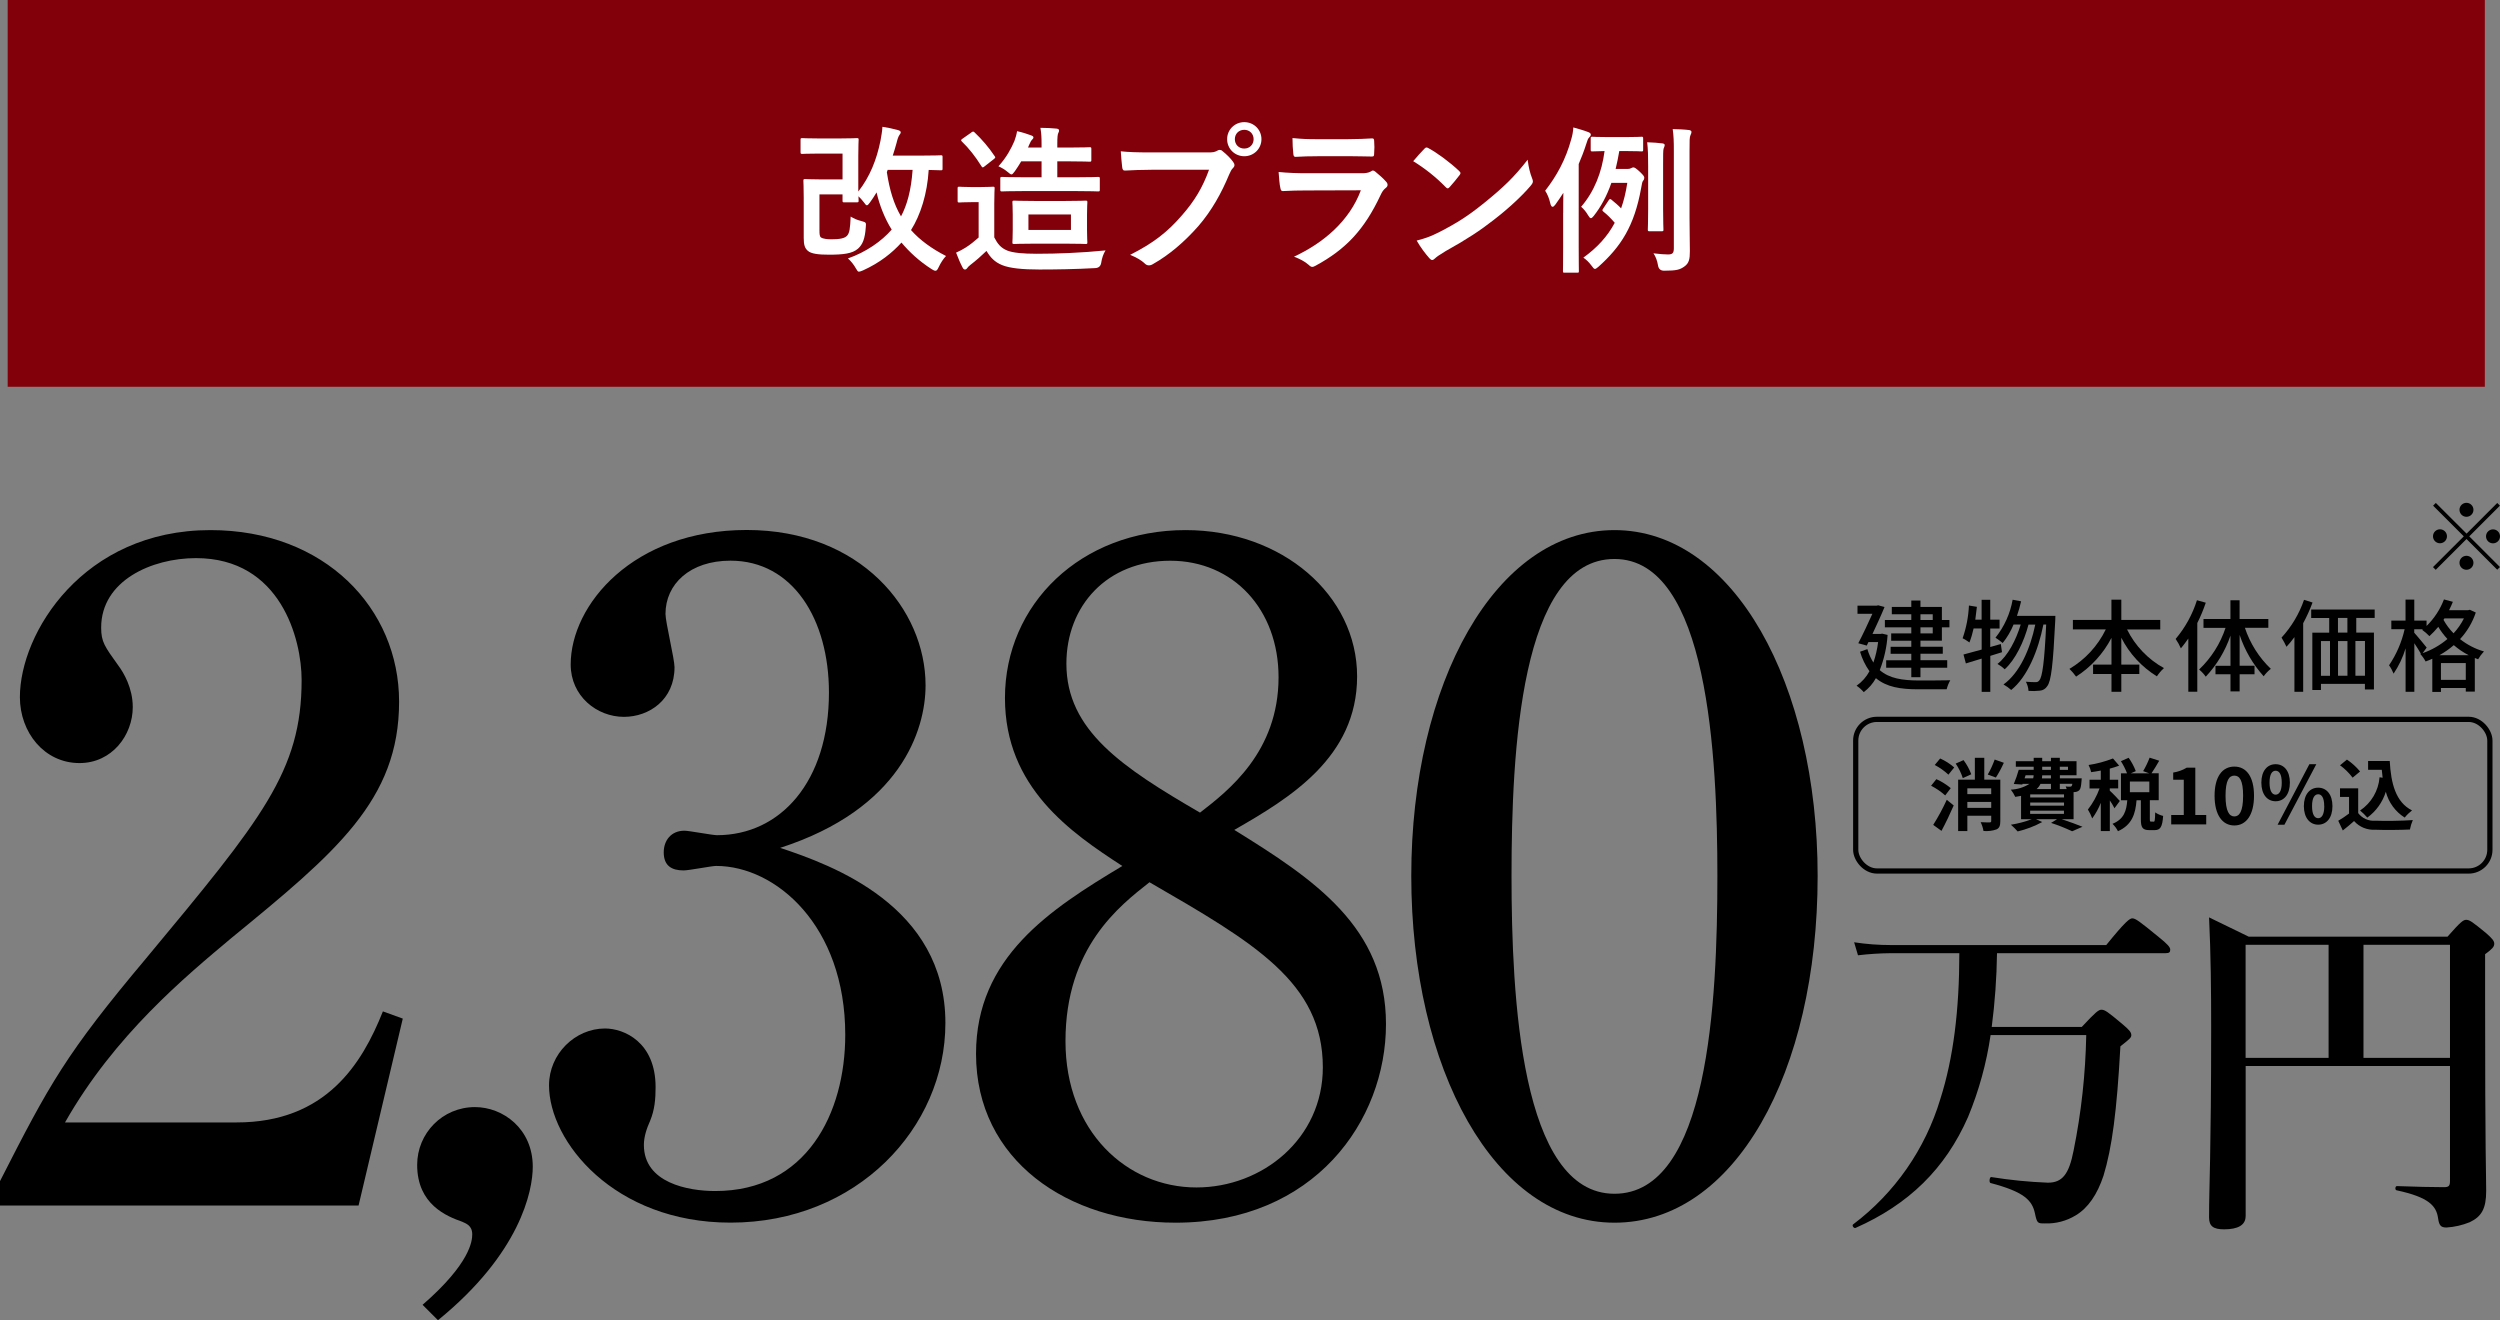 <?xml version="1.0" encoding="UTF-8"?>
<svg id="_レイヤー_2" data-name="レイヤー 2" xmlns="http://www.w3.org/2000/svg" viewBox="0 0 439.87 232.28">
  <rect x="0" y="0" width="439.87" height="232.28" fill="#808080" stroke="none"/>
  <defs>
    <style>
      .cls-1, .cls-2 {
        fill: none;
      }

      .cls-3 {
        isolation: isolate;
      }

      .cls-4 {
        fill: #820009;
      }

      .cls-5 {
        fill: #fff;
      }

      .cls-2 {
        stroke: #000;
        stroke-miterlimit: 10;
        stroke-width: .92px;
      }
    </style>
  </defs>
  <g id="_レイヤー_1-2" data-name="レイヤー 1">
    <g>
      <path id="_パス_40295" data-name="パス 40295" d="M351.37,167.71c-.06,4.34-.37,8.68-.93,12.98h15.84c2.48-2.66,2.97-3.03,3.46-3.03.62,0,1.11.37,3.71,2.54,1.17.99,1.55,1.42,1.55,1.92,0,.43-.19.62-1.92,1.98-.62,11.43-1.48,17.86-2.97,22.75-1.11,3.34-2.72,5.69-4.89,6.99-1.64,1-3.53,1.49-5.45,1.42-1.24,0-1.36,0-1.73-1.79-.49-2.29-1.92-3.77-7.8-5.32-.31-.06-.19-1.11.12-1.05,3.3.53,6.62.86,9.96.99,2.54,0,3.71-1.48,4.52-5.63,1.36-6.7,2.1-13.5,2.23-20.34h-16.83c-.72,4.95-2.05,9.78-3.96,14.4-4.02,9.15-10.46,15.39-19.8,19.53-.31.12-.68-.43-.43-.62,7.34-5.53,12.71-13.26,15.35-22.07,2.29-7.17,3.34-15.64,3.34-25.65h-12.07c-1.92.02-3.84.14-5.76.37l-.68-2.29c2.15.33,4.32.49,6.5.49h37.86c3.4-4.2,4.15-4.7,4.58-4.7.56,0,1.24.49,4.64,3.28,1.55,1.24,2.04,1.79,2.04,2.23s-.18.62-.8.62h-29.7Z"/>
      <path id="_パス_40296" data-name="パス 40296" d="M395.11,214.01c0,1.54-1.36,2.29-3.77,2.29-1.92,0-2.66-.56-2.66-2.1,0-5.56.37-11.13.37-33.44,0-6.43-.06-12.86-.37-19.35,3.22,1.55,3.71,1.79,6.99,3.4h34.96c2.29-2.6,2.78-2.97,3.28-2.97.62,0,1.11.37,3.53,2.35,1.05.93,1.42,1.36,1.42,1.85,0,.56-.37.93-1.61,1.85v6.8c0,30.1.19,31.28.19,34.86,0,3.09-.8,4.51-2.91,5.5-1.3.53-2.68.84-4.08.93-1.05,0-1.3-.43-1.48-1.67-.31-2.1-1.55-3.65-7.3-4.88-.31-.06-.25-.74.06-.74,3.28.12,6.31.19,8.29.19.87,0,1.05-.25,1.05-1.11v-20.21h-35.95v26.46ZM409.71,186.13v-19.9h-14.6v19.9h14.6ZM431.06,166.23h-15.21v19.9h15.22v-19.9Z"/>
      <rect class="cls-1" x="326.05" y="126.11" width="112.49" height="27.59" rx="4.18" ry="4.18"/>
      <rect class="cls-2" x="326.51" y="126.57" width="111.58" height="26.68" rx="3.73" ry="3.73"/>
      <path id="_パス_40297" data-name="パス 40297" d="M342.25,139.95c-.75-.67-1.58-1.24-2.48-1.7l.93-1.16c.91.41,1.76.94,2.53,1.58l-.98,1.29ZM340.15,145.13c.89-1.42,1.69-2.89,2.38-4.41l1.22,1c-.64,1.48-1.4,3.07-2.15,4.47l-1.45-1.05ZM341.36,133.45c.9.4,1.73.93,2.48,1.58l-1.02,1.27c-.72-.67-1.53-1.25-2.41-1.7l.96-1.15ZM345.35,136.91c-.29-.91-.71-1.77-1.25-2.56l1.38-.61c.57.76,1.03,1.6,1.36,2.49l-1.49.68ZM351.95,144.45c0,.8-.14,1.23-.66,1.48-.74.26-1.52.35-2.3.28-.09-.54-.26-1.06-.5-1.55.64.04,1.36.04,1.58.04s.28-.08.28-.26v-.91h-4.2v2.7h-1.62v-9.05h2.94v-3.84h1.66v3.84h2.82v7.28ZM346.15,138.71v1.01h4.2v-1.01h-4.2ZM350.35,142.14v-1.04h-4.2v1.04h4.2ZM352.57,134.21c-.4.9-.87,1.77-1.4,2.6l-1.43-.53c.49-.84.89-1.72,1.22-2.64l1.61.57Z"/>
      <path id="_パス_40298" data-name="パス 40298" d="M362.75,144.14c1.33.43,2.78.96,3.66,1.33l-1.83.79c-1.2-.57-2.43-1.06-3.7-1.47l1.05-.65h-3.7l1.09.5c-1.36.74-2.81,1.29-4.32,1.65-.37-.42-.76-.82-1.19-1.18,1.25-.2,2.48-.52,3.67-.97h-1.88v-4.11c-.32.07-.65.12-1.02.18-.21-.45-.47-.88-.78-1.27,1.16-.05,2.29-.4,3.28-1.02h-1.22l-.04.12-1.5-.1c.34-.81.63-1.64.87-2.49h2.63v-.55h-3.14v-.97h3.14v-.6h1.5v.6h1.54v-.6h1.56v.6h2.94v2.48h-2.93v.54h3.84s-.01.28-.03.43c-.07.9-.15,1.4-.39,1.65-.22.2-.5.32-.8.33-.06,0-.12.01-.21.01v4.77h-2.09ZM356.22,136.95h1.51c.06-.17.08-.36.08-.54h-1.41l-.18.54ZM363.16,139.77h-5.95v.54h5.95v-.54ZM363.16,141.2h-5.95v.55h5.95v-.55ZM357.2,143.2h5.95v-.57h-5.95v.57ZM359.02,137.92c-.16.35-.39.66-.68.91h2.52v-.91h-1.84ZM360.86,136.42h-1.54l-.04.54h1.58v-.54ZM359.32,135.46h1.54v-.55h-1.54v.55ZM362.42,134.91v.55h1.44v-.55h-1.44ZM362.42,137.92v.91h1.2c-.04-.16-.1-.31-.17-.46.25.04.51.05.76.04.11.02.22-.02.29-.1.07-.12.11-.26.12-.4h-2.21Z"/>
      <path id="_パス_40299" data-name="パス 40299" d="M372.05,142.23c-.25-.48-.52-.95-.83-1.4v5.4h-1.59v-4.97c-.38.97-.89,1.89-1.51,2.74-.2-.55-.45-1.07-.76-1.56.87-1.12,1.57-2.37,2.05-3.71h-1.76v-1.54h1.98v-1.61c-.58.11-1.15.21-1.69.28-.1-.44-.26-.86-.46-1.26,1.47-.22,2.91-.61,4.29-1.15l1.09,1.26c-.54.21-1.09.38-1.65.53v1.95h1.48v1.53h-1.48v.4c.37.3,1.51,1.51,1.77,1.81l-.94,1.28ZM378.91,144.59c.21,0,.26-.21.29-1.65.43.29.9.5,1.4.62-.14,1.98-.51,2.5-1.51,2.5h-.91c-1.23,0-1.5-.48-1.5-1.92v-3.33h-.76c-.19,2.38-.78,4.32-3.27,5.44-.24-.48-.57-.92-.96-1.3,2.06-.84,2.45-2.32,2.6-4.14h-1.11v-4.74h1.07c-.29-.75-.65-1.47-1.08-2.14l1.36-.6c.52.73.94,1.52,1.26,2.35l-.89.39h3.26l-1.08-.39c.45-.75.83-1.55,1.14-2.37l1.69.54c-.46.8-.96,1.63-1.36,2.21h1.27v4.74h-1.56v3.3c0,.42.03.46.21.46h.44ZM378.17,137.51h-3.42v1.87h3.42v-1.87Z"/>
      <path id="_パス_40300" data-name="パス 40300" d="M382.03,143.4h2.2v-6.21h-1.86v-1.26c.84-.13,1.65-.42,2.38-.86h1.51v8.33h1.92v1.65h-6.16v-1.65Z"/>
      <path id="_パス_40301" data-name="パス 40301" d="M389.65,140.01c0-3.37,1.37-5.13,3.48-5.13s3.46,1.77,3.46,5.13-1.36,5.23-3.46,5.23-3.48-1.84-3.48-5.23ZM394.67,140.01c0-2.77-.65-3.54-1.54-3.54s-1.55.77-1.55,3.54.67,3.64,1.55,3.64,1.54-.86,1.54-3.64h0Z"/>
      <path id="_パス_40302" data-name="パス 40302" d="M397.88,137.7c0-2.06,1.04-3.24,2.51-3.24s2.51,1.18,2.51,3.24-1.02,3.28-2.51,3.28-2.51-1.22-2.51-3.28ZM401.47,137.7c0-1.51-.47-2.09-1.08-2.09s-1.07.58-1.07,2.09.47,2.12,1.07,2.12,1.08-.61,1.08-2.12ZM406.33,134.46h1.22l-5.61,10.65h-1.2l5.59-10.65ZM405.36,141.84c0-2.06,1.05-3.25,2.52-3.25s2.51,1.19,2.51,3.25-1.04,3.26-2.51,3.26-2.52-1.22-2.52-3.26h0ZM408.94,141.84c0-1.52-.46-2.09-1.06-2.09s-1.08.57-1.08,2.09.47,2.12,1.08,2.12,1.07-.62,1.07-2.11h0Z"/>
      <path id="_パス_40303" data-name="パス 40303" d="M414.9,143.04c.71.95,1.86,1.47,3.05,1.36,1.62.07,4.74.03,6.58-.11-.23.53-.4,1.09-.51,1.66-1.66.08-4.44.11-6.09.04-1.42.09-2.8-.47-3.74-1.53-.61.54-1.22,1.08-1.98,1.66l-.8-1.71c.66-.38,1.29-.81,1.9-1.27v-2.92h-1.59v-1.51h3.2v4.34ZM413.94,136.83c-.63-.84-1.38-1.57-2.22-2.18l1.22-1c.87.58,1.64,1.29,2.31,2.09l-1.31,1.09ZM419.22,136.85c-.06-.46-.11-.93-.15-1.4h-2.41v-1.55h3.81c.21,3.91,1.04,7.25,3.92,8.69-.48.37-.91.79-1.29,1.26-1.64-1.03-2.83-2.66-3.32-4.54-.57,1.83-1.71,3.43-3.26,4.55-.38-.46-.81-.87-1.27-1.25,1.98-1.33,3.24-3.48,3.43-5.85l.54.08Z"/>
      <path id="_パス_40304" data-name="パス 40304" d="M332.12,111.72c-.14,2.12-.61,4.21-1.38,6.19,1.7,1.48,4.02,1.8,6.78,1.82.87,0,4.57,0,5.63-.04-.29.5-.5,1.03-.64,1.59h-5.02c-3.1,0-5.57-.39-7.43-1.96-.53.96-1.26,1.8-2.14,2.46-.37-.43-.79-.81-1.26-1.13.95-.66,1.72-1.53,2.27-2.55-.74-1.04-1.3-2.2-1.66-3.43l1.29-.46c.24.84.6,1.63,1.06,2.37.4-1.17.68-2.38.83-3.61h-1.7l-.3.62-1.49-.41c.83-1.59,1.79-3.64,2.48-5.18h-2.62v-1.43h3.38l.25-.07,1.13.3c-.55,1.36-1.35,3.09-2.12,4.74h1.43l.27-.05.98.23ZM336.29,110.38h-4.65v-1.29h4.65v-1.01h-3.43v-1.29h3.43v-1.13h1.61v1.13h3.77v2.3h1.33v1.29h-1.33v2.35h-3.77v1.06h3.93v1.24h-3.93v1.13h4.71v1.33h-4.71v1.66h-1.61v-1.66h-4.42v-1.32h4.42v-1.13h-3.64v-1.24h3.64v-1.06h-3.54v-1.29h3.54v-1.06ZM337.9,109.09h2.16v-1.01h-2.16v1.01ZM340.06,110.38h-2.16v1.06h2.16v-1.06Z"/>
      <path id="_パス_40305" data-name="パス 40305" d="M352.26,114.75c-.69.23-1.38.44-2.07.65v6.33h-1.52v-5.85l-2.78.85-.42-1.57c.89-.23,2-.53,3.2-.87v-3.71h-1.42c-.18.84-.42,1.66-.73,2.46-.38-.28-.78-.52-1.2-.74.65-1.86,1.02-3.8,1.11-5.76l1.4.23c-.09.76-.18,1.52-.28,2.26h1.11v-3.5h1.52v3.5h1.64v1.56h-1.64v3.25l1.86-.53.21,1.45ZM361.64,108.36s0,.57-.02.78c-.39,7.94-.73,10.73-1.42,11.6-.28.45-.76.74-1.29.78-.66.08-1.33.09-2,.04-.03-.56-.19-1.11-.46-1.61.74.07,1.4.07,1.73.07.26.02.5-.1.64-.32.51-.58.89-3.09,1.2-9.81h-.49c-.9,4.56-2.8,9.21-5.66,11.51-.42-.37-.87-.7-1.36-.97,2.85-2.03,4.71-6.26,5.59-10.53h-1.19c-.78,2.97-2.32,6.2-4.19,7.86-.38-.37-.81-.68-1.27-.94,1.82-1.41,3.27-4.21,4.09-6.93h-1.26c-.48,1.17-1.12,2.26-1.91,3.25-.4-.34-.83-.65-1.27-.94,1.55-1.94,2.59-4.24,3.02-6.68l1.49.28c-.19.88-.46,1.75-.73,2.56h6.76Z"/>
      <path id="_パス_40306" data-name="パス 40306" d="M374.25,110.75c1.42,2.88,3.69,5.25,6.49,6.8-.47.43-.89.92-1.24,1.45-2.67-1.65-4.84-3.99-6.26-6.79v4.72h3.17v1.66h-3.17v3.13h-1.73v-3.13h-3.24v-1.66h3.24v-4.7c-1.45,2.78-3.59,5.13-6.23,6.82-.35-.49-.74-.95-1.17-1.36,2.77-1.64,4.99-4.05,6.4-6.95h-5.79v-1.66h6.78v-3.57h1.74v3.57h6.85v1.67h-5.84Z"/>
      <path id="_パス_40307" data-name="パス 40307" d="M388.1,106.05c-.41,1.22-.91,2.42-1.49,3.57v12.09h-1.58v-9.36c-.44.64-.87,1.2-1.31,1.73-.25-.58-.56-1.14-.92-1.66,1.69-2,2.96-4.31,3.75-6.81l1.54.43ZM394.98,110.45c.91,2.75,2.48,5.23,4.57,7.23-.48.37-.9.81-1.26,1.31-1.9-2.11-3.34-4.59-4.23-7.28v5.43h2.62v1.49h-2.62v3.02h-1.61v-3.02h-2.64v-1.48h2.64v-5.32c-.92,2.69-2.4,5.16-4.35,7.23-.33-.47-.72-.89-1.17-1.26,2.13-2.03,3.73-4.54,4.65-7.33h-3.88v-1.56h4.74v-3.29h1.61v3.29h5.06v1.55h-4.14Z"/>
      <path id="_パス_40308" data-name="パス 40308" d="M406.88,106.03c-.46,1.25-1.01,2.46-1.64,3.62v12.07h-1.54v-9.62c-.43.6-.9,1.16-1.4,1.7-.26-.55-.54-1.09-.87-1.61,1.76-1.92,3.11-4.18,3.96-6.65l1.49.47ZM414.58,108.73v2.58h3.11v10h-1.59v-.99h-7.73v1.08h-1.52v-10.08h2.97v-2.58h-3.17v-1.49h11.17v1.48h-3.23ZM408.37,118.9h1.59v-6.11h-1.59v6.11ZM413.03,108.73h-1.67v2.58h1.66v-2.58ZM411.37,112.78v6.12h1.66v-6.11h-1.66ZM416.11,112.78h-1.68v6.12h1.68v-6.12Z"/>
      <path id="_パス_40309" data-name="パス 40309" d="M435.6,107.8c-.58,1.73-1.52,3.31-2.76,4.65,1.25.99,2.68,1.73,4.21,2.17-.4.42-.74.88-1.03,1.38-.19-.07-.39-.14-.58-.23v5.92h-1.59v-.64h-4.37v.69h-1.52v-5.83c-.39.18-.78.33-1.18.48-.25-.48-.57-.93-.94-1.33l.11-.04c-.27-.49-.73-1.2-1.15-1.84v8.54h-1.54v-7.64c-.48,1.58-1.19,3.08-2.11,4.45-.21-.52-.47-1.01-.8-1.47,1.3-1.93,2.23-4.08,2.74-6.35h-2.34v-1.52h2.5v-3.69h1.54v3.69h2.16v.95c1.35-1.32,2.39-2.91,3.06-4.67l1.57.42c-.2.5-.42.99-.67,1.47h3.36l.3-.07,1.03.48ZM426.27,114.92c1.59-.56,3.07-1.4,4.35-2.49-.61-.66-1.15-1.37-1.61-2.14-.48.58-1,1.13-1.56,1.64-.39-.41-.81-.78-1.27-1.1l.12-.11h-1.52v.6c.48.51,1.86,2.21,2.19,2.62l-.71.98ZM434.36,115.28c-.94-.48-1.82-1.08-2.62-1.77-.78.68-1.63,1.27-2.53,1.77h5.15ZM433.85,119.62v-2.95h-4.37v2.95h4.37ZM430.09,108.81l-.16.25c.48.87,1.07,1.67,1.77,2.37.73-.78,1.34-1.66,1.82-2.62h-3.43Z"/>
      <path id="_パス_40310" data-name="パス 40310" d="M439.38,88.49l.48.48-5.4,5.4,5.4,5.4-.48.47-5.4-5.4-5.42,5.42-.48-.48,5.42-5.41-5.4-5.4.48-.48,5.41,5.4,5.4-5.4ZM429.31,95.59c-.68,0-1.23-.55-1.23-1.23,0-.68.55-1.23,1.23-1.23.68,0,1.23.55,1.23,1.23h0c0,.68-.55,1.22-1.23,1.23h0ZM432.74,89.7c0-.68.55-1.23,1.23-1.23.68,0,1.23.55,1.23,1.23s-.55,1.23-1.23,1.23h0c-.68,0-1.22-.55-1.23-1.23h0ZM435.2,99.02c0,.68-.55,1.23-1.23,1.23-.68,0-1.23-.55-1.23-1.23s.55-1.23,1.23-1.23h0c.68,0,1.22.55,1.23,1.23h0ZM438.64,93.14c.68,0,1.23.55,1.23,1.23,0,.68-.55,1.23-1.23,1.23-.68,0-1.23-.55-1.23-1.23,0-.68.55-1.22,1.23-1.23Z"/>
      <g>
        <path d="M0,207.82c8.74-17.16,11.6-22.4,25.74-39.24,20.34-24.47,27.33-32.89,27.33-48.93,0-7.15-3.65-21.45-18.59-21.45-7.79,0-16.68,3.97-16.68,12.23,0,2.54.64,3.34,3.02,6.67.95,1.27,2.54,3.97,2.54,7.31,0,4.93-3.65,9.85-9.37,9.85-6.2,0-10.49-5.4-10.49-11.6,0-11.28,11.12-29.39,33.52-29.39,20.18,0,33.2,13.82,33.2,30.19,0,17.32-11.12,26.53-29.55,41.62-7.94,6.67-20.49,17-29.23,32.41h30.19c15.73,0,22.08-10.33,25.74-19.54l3.5,1.27-7.78,32.89H0v-4.29Z"/>
        <path d="M74.35,229.58c8.42-7.31,8.74-11.28,8.74-12.39,0-1.59-1.11-1.91-1.75-2.22-2.7-.95-7.94-3.02-7.94-10.01,0-5.56,4.45-10.17,10.17-10.17,4.93,0,10.17,3.81,10.17,10.49,0,4.29-2.22,15.25-16.68,27.01l-2.7-2.7Z"/>
        <path d="M166.34,180.01c0,18.43-15.57,35.11-37.81,35.11-20.5,0-31.93-14.3-31.93-24.15,0-5.56,4.61-10.01,9.85-10.01,3.34,0,8.9,2.38,8.9,10.33,0,2.07-.16,3.97-.95,5.88-.64,1.43-1.11,2.86-1.11,4.29,0,6.67,7.78,8.1,12.55,8.1,16.05,0,22.88-13.66,22.88-27.49,0-19.22-12.23-29.71-22.72-29.71-.79,0-4.77.79-5.72.79-2.07,0-3.5-.79-3.5-3.18,0-2.06,1.27-3.81,3.65-3.81.79,0,4.93.79,5.72.79,11.12,0,19.7-9.37,19.7-25.1,0-12.87-6.35-23.2-17.32-23.2-7.15,0-11.44,4.13-11.44,9.37,0,1.43,1.59,7.94,1.59,9.37,0,5.72-4.45,8.74-8.9,8.74-4.77,0-9.37-3.65-9.37-9.21,0-10.49,10.96-23.67,30.98-23.67s31.46,13.98,31.46,27.33c0,7.94-4.45,21.77-25.58,28.6,9.06,3.02,29.07,10.17,29.07,30.82Z"/>
        <path d="M176.82,122.82c0-16.52,13.35-29.55,31.77-29.55,17,0,30.19,11.44,30.19,25.74s-11.92,21.45-21.61,27.01c14.14,8.74,26.69,17.16,26.69,34.16s-12.55,34.95-37.02,34.95c-18.91,0-35.11-10.96-35.11-29.71,0-17,13.03-25.42,25.74-33.05-9.06-5.88-20.65-13.82-20.65-29.55ZM187.47,183.19c0,15.89,10.8,25.74,23.04,25.74,11.6,0,22.24-8.58,22.24-21.13,0-14.93-12.07-21.92-30.5-32.57-5.24,4.13-14.78,11.44-14.78,27.96ZM224.96,119.16c0-11.92-7.94-20.5-19.06-20.5s-18.27,7.94-18.27,18.11c0,11.76,9.85,18.27,23.51,26.21,4.92-3.81,13.82-10.64,13.82-23.83Z"/>
        <path d="M319.81,154.12c0,34.63-14.62,61.01-35.75,61.01s-35.75-27.17-35.75-61.01,14.78-60.85,35.75-60.85,35.75,27.01,35.75,60.85ZM265.95,154.12c0,21.13,1.59,55.92,18.11,55.92s18.11-33.68,18.11-55.92c0-20.81-1.59-55.77-18.11-55.77s-18.11,33.84-18.11,55.77Z"/>
      </g>
    </g>
    <g>
      <rect id="_長方形_659" data-name="長方形 659" class="cls-4" x="1.35" width="435.85" height="68.05"/>
      <g class="cls-3">
        <path class="cls-5" d="M151.03,33.68c2.02-2.58,3.22-5.6,3.89-8.93.14-.87.31-1.62.34-2.44.98.14,1.85.34,2.66.56.36.08.56.22.56.39s-.06.28-.2.45c-.2.25-.39.81-.53,1.43-.22.76-.42,1.51-.67,2.24h4.73c2.63,0,3.53-.06,3.72-.06.28,0,.31.03.31.31v2.02c0,.28-.03.31-.31.31-.17,0-.73-.03-2.13-.06-.25,4.2-1.43,7.92-3.11,10.58,1.54,1.74,3.64,3.28,6.16,4.56-.48.5-.95,1.23-1.29,1.96-.22.45-.34.64-.56.64-.17,0-.36-.08-.67-.28-2.24-1.43-3.95-3.05-5.32-4.68-1.62,1.79-3.81,3.56-6.78,4.9-.34.14-.56.22-.7.22-.2,0-.28-.14-.48-.48-.48-.84-.92-1.37-1.46-1.85,3.19-1.12,5.91-3.02,7.7-5.07-1.23-1.96-2.16-4.34-2.66-6.55-.36.62-.76,1.2-1.18,1.79-.25.34-.39.48-.53.48s-.28-.17-.53-.53c-.31-.39-.64-.78-.95-1.06,0,.42.03.67.03.76,0,.28-.03.31-.34.31h-2.18c-.28,0-.31-.03-.31-.31v-1.09h-4.06v6.33c0,.64.03,1.06.25,1.23.36.28,1.18.34,1.88.34,1.48,0,2.32-.17,2.74-.64.42-.48.53-1.23.62-3.36.53.34,1.18.62,1.85.78.87.25.9.25.81,1.09-.14,2.07-.56,3.05-1.37,3.78-.98.87-2.6,1.06-5.1,1.06-1.79,0-3.16-.14-3.75-.7-.5-.45-.7-1.01-.7-2.24v-7.06c0-1.85-.06-2.8-.06-2.97,0-.31.03-.34.34-.34.17,0,.92.06,2.52.06h4.03v-4.54h-4.2c-2.07,0-2.74.06-2.88.06-.28,0-.31-.03-.31-.34v-2.13c0-.28.03-.31.31-.31.14,0,.81.06,2.88.06h3.72c2.1,0,2.8-.06,2.97-.06.31,0,.34.03.34.31,0,.2-.06.92-.06,2.8v6.24ZM156.18,29.9c-.06.14-.08.28-.14.39.48,3.16,1.23,5.63,2.49,7.78,1.04-1.93,1.79-4.56,2.04-8.18h-4.4Z"/>
        <path class="cls-5" d="M174.94,41.77c.59,1.15,1.15,1.85,2.3,2.32.98.39,2.74.56,5.18.56,3.61,0,7.92-.17,12.1-.59-.39.59-.64,1.37-.76,2.16q-.14.9-1.04.95c-3.56.2-6.94.25-9.86.25s-5.21-.22-6.55-.78c-1.29-.53-2.04-1.32-2.74-2.49-.87.84-1.82,1.68-2.83,2.46-.28.22-.45.39-.56.56-.14.2-.25.25-.42.25-.11,0-.28-.11-.39-.34-.39-.73-.76-1.62-1.15-2.63.73-.34,1.12-.53,1.65-.87.81-.5,1.6-1.15,2.32-1.79v-6.22h-1.34c-1.48,0-1.88.06-2.02.06-.31,0-.34-.03-.34-.34v-2.13c0-.28.03-.31.34-.31.14,0,.53.06,2.02.06h1.74c1.51,0,1.93-.06,2.1-.06.28,0,.31.03.31.31,0,.17-.06.95-.06,2.66v5.94ZM170.88,23.32c.14-.11.25-.17.34-.17s.17.06.28.17c1.26,1.2,2.46,2.58,3.5,4.14.2.25.14.31-.17.56l-1.57,1.23c-.17.14-.25.2-.34.2s-.17-.08-.25-.22c-1.04-1.68-2.21-3.16-3.44-4.34-.2-.22-.17-.28.14-.5l1.51-1.06ZM180.15,33.62c-2.72,0-3.64.06-3.81.06-.31,0-.34-.03-.34-.28v-1.96c0-.28.03-.31.34-.31.17,0,1.09.06,3.81.06h3.11v-2.8h-3.58c-.34.59-.73,1.18-1.12,1.74-.28.36-.42.56-.59.56-.14,0-.34-.14-.62-.39-.56-.48-1.2-.84-1.68-1.04,1.46-1.6,2.27-3.19,2.8-4.42.22-.59.39-1.18.48-1.76.95.2,1.76.48,2.46.73.28.11.42.2.42.36s-.08.25-.22.39c-.17.17-.34.45-.56.98l-.17.42h2.38v-.5c0-1.26-.03-1.93-.2-2.97,1.06,0,2.02.06,2.86.14.25.03.42.14.42.31s-.03.28-.14.48c-.11.22-.17.7-.17,1.9v.64h2.24c2.46,0,3.28-.06,3.44-.06.28,0,.31.03.31.34v1.9c0,.28-.03.31-.31.31-.17,0-.98-.06-3.44-.06h-2.24v2.8h3.3c2.72,0,3.67-.06,3.84-.06.31,0,.34.03.34.31v1.96c0,.25-.03.28-.34.28-.17,0-1.12-.06-3.84-.06h-9.18ZM187.51,35.36c2.46,0,3.33-.06,3.5-.06.28,0,.31.03.31.31,0,.17-.06.73-.06,2.16v2.69c0,1.43.06,1.99.06,2.16,0,.28-.03.31-.31.31-.17,0-1.04-.06-3.5-.06h-5.54c-2.46,0-3.33.06-3.53.06-.28,0-.31-.03-.31-.31,0-.2.06-.73.06-2.16v-2.69c0-1.43-.06-1.96-.06-2.16,0-.28.03-.31.31-.31.2,0,1.06.06,3.53.06h5.54ZM188.43,37.74h-7.48v2.72h7.48v-2.72Z"/>
        <path class="cls-5" d="M202.6,29.87c-1.82,0-3.42.08-4.62.14-.36.03-.48-.17-.53-.56-.08-.56-.2-2.02-.25-2.83,1.26.14,2.74.2,5.38.2h10c.84,0,1.15-.06,1.54-.28.17-.11.34-.17.48-.17.17,0,.34.06.48.2.73.59,1.43,1.26,1.9,1.93.14.2.22.36.22.56,0,.17-.08.34-.28.53-.25.25-.39.53-.64,1.09-1.37,3.3-3.08,6.38-5.43,9.1-2.41,2.74-5.12,5.07-7.95,6.66-.25.17-.5.25-.76.25-.22,0-.48-.08-.7-.31-.64-.62-1.57-1.12-2.6-1.54,4.09-2.07,6.58-4,9.16-7,2.18-2.49,3.61-4.87,4.73-7.98h-10.11ZM221.95,24.49c0,1.68-1.34,3-3.02,3s-3.02-1.32-3.02-3,1.34-3,3.02-3,3.02,1.32,3.02,3ZM217.27,24.49c0,.95.7,1.65,1.65,1.65s1.65-.7,1.65-1.65-.7-1.65-1.65-1.65-1.65.7-1.65,1.65Z"/>
        <path class="cls-5" d="M229.9,33.51c-1.4,0-2.8.03-4.2.11-.25,0-.36-.17-.42-.53-.17-.7-.22-1.74-.31-2.83,1.6.17,3.3.22,5.15.22h9.6c.48,0,1.04-.06,1.48-.31.14-.11.25-.17.36-.17.14,0,.28.08.42.2.67.53,1.43,1.23,1.88,1.74.2.2.28.39.28.59,0,.17-.08.36-.31.53-.45.36-.64.67-.95,1.32-2.8,5.96-6.02,9.46-11.42,12.38-.22.11-.39.2-.56.2-.2,0-.39-.11-.62-.34-.76-.67-1.65-1.09-2.6-1.46,5.18-2.41,9.74-6.27,11.76-11.68l-9.55.03ZM231.78,27.49c-1.26,0-2.66.03-3.84.11-.28,0-.36-.17-.39-.62-.08-.59-.14-1.82-.14-2.69,1.71.17,2.55.2,4.59.2h5.04c1.82,0,3.3-.08,4.4-.14.25,0,.34.14.34.45.06.7.06,1.48,0,2.18,0,.48-.08.59-.5.56-.92,0-2.24-.06-3.95-.06h-5.54Z"/>
        <path class="cls-5" d="M250.62,26.17c.11-.14.25-.22.39-.22.11,0,.22.06.36.14,1.43.76,3.75,2.46,5.35,3.98.17.17.25.28.25.39s-.06.22-.17.36c-.42.56-1.34,1.68-1.74,2.1-.14.14-.22.22-.34.22s-.22-.08-.36-.22c-1.68-1.74-3.7-3.33-5.71-4.56.62-.76,1.43-1.62,1.96-2.18ZM253.06,40.93c3.42-1.76,5.24-2.94,8.06-5.21,3.42-2.77,5.29-4.56,7.67-7.62.17,1.4.42,2.35.78,3.28.08.2.14.36.14.53,0,.25-.14.48-.45.84-1.48,1.74-3.89,3.98-6.44,5.94-2.32,1.82-4.68,3.39-8.46,5.49-1.26.76-1.62,1.04-1.88,1.29-.17.17-.34.28-.5.28-.14,0-.31-.11-.48-.31-.7-.78-1.57-1.93-2.24-3.11,1.43-.39,2.3-.64,3.78-1.4Z"/>
        <path class="cls-5" d="M275.04,37.46c0-.98,0-2.27.03-3.53-.45.7-.92,1.4-1.43,2.1-.17.22-.34.36-.45.36-.2,0-.34-.22-.45-.73-.17-.76-.48-1.51-.87-2.1,2.02-2.6,3.61-5.46,4.59-9.07.2-.64.34-1.43.36-2.07.98.28,1.74.48,2.6.81.31.11.48.25.48.45s-.11.34-.31.53c-.17.17-.28.42-.5,1.15-.39,1.23-.84,2.38-1.32,3.5v14.53c0,2.77.03,4.14.03,4.28,0,.28,0,.31-.31.31h-2.21c-.25,0-.28-.03-.28-.31,0-.17.03-1.51.03-4.28v-5.94ZM286.35,29.73c.28,0,.5-.06.64-.14.17-.08.25-.14.39-.14.22,0,.45.14,1.15.78.64.62.78.81.78,1.06,0,.17-.06.34-.2.5-.14.17-.22.45-.36,1.34-1.2,6.66-3.56,10.28-7.53,13.83-.28.22-.45.36-.59.36-.17,0-.34-.2-.64-.62-.48-.64-.9-1.01-1.4-1.37,2.41-1.74,4.23-3.7,5.52-6.13-.76-.87-1.29-1.4-1.96-1.93-.28-.22-.25-.31-.08-.56l.98-1.48c.17-.25.28-.28.5-.08.64.53,1.18.98,1.68,1.51.48-1.34.84-2.83,1.09-4.48h-2.8c-.81,2.32-1.85,4.23-3.11,5.82-.2.25-.36.39-.5.39s-.28-.17-.48-.5c-.36-.62-.78-1.12-1.23-1.51,2.32-2.69,3.64-6.08,4.12-9.8-1.46.03-1.99.06-2.13.06-.28,0-.31-.03-.31-.31v-1.96c0-.28.03-.31.31-.31.17,0,.78.06,2.74.06h3.16c1.93,0,2.55-.06,2.74-.06.25,0,.28.03.28.31v1.96c0,.28-.03.31-.28.31-.2,0-.81-.06-2.74-.06h-1.18c-.2,1.12-.39,2.16-.64,3.14h2.07ZM289.99,29.2c0-1.85-.03-2.88-.17-4.17.92.03,2.04.11,2.69.2.28.03.39.17.39.28,0,.25-.14.45-.2.67-.08.39-.08.92-.08,3v7.53c0,2.38.06,3.5.06,3.67,0,.28-.03.31-.31.31h-2.13c-.28,0-.31-.03-.31-.31,0-.2.06-1.29.06-3.67v-7.5ZM297.27,38.41c0,1.96.06,4.37.06,5.77s-.14,2.13-.98,2.72c-.76.53-1.29.73-3.56.73q-.9,0-1.06-.9c-.14-.84-.42-1.62-.81-2.16,1.09.14,2.04.2,2.55.2.76,0,1.04-.2,1.04-1.09v-17.02c0-1.79-.03-2.69-.2-3.95,1.04.03,1.99.06,2.88.17.25.03.42.17.42.31,0,.22-.08.39-.17.59-.17.34-.17.92-.17,2.83v11.82Z"/>
      </g>
    </g>
  </g>
</svg>